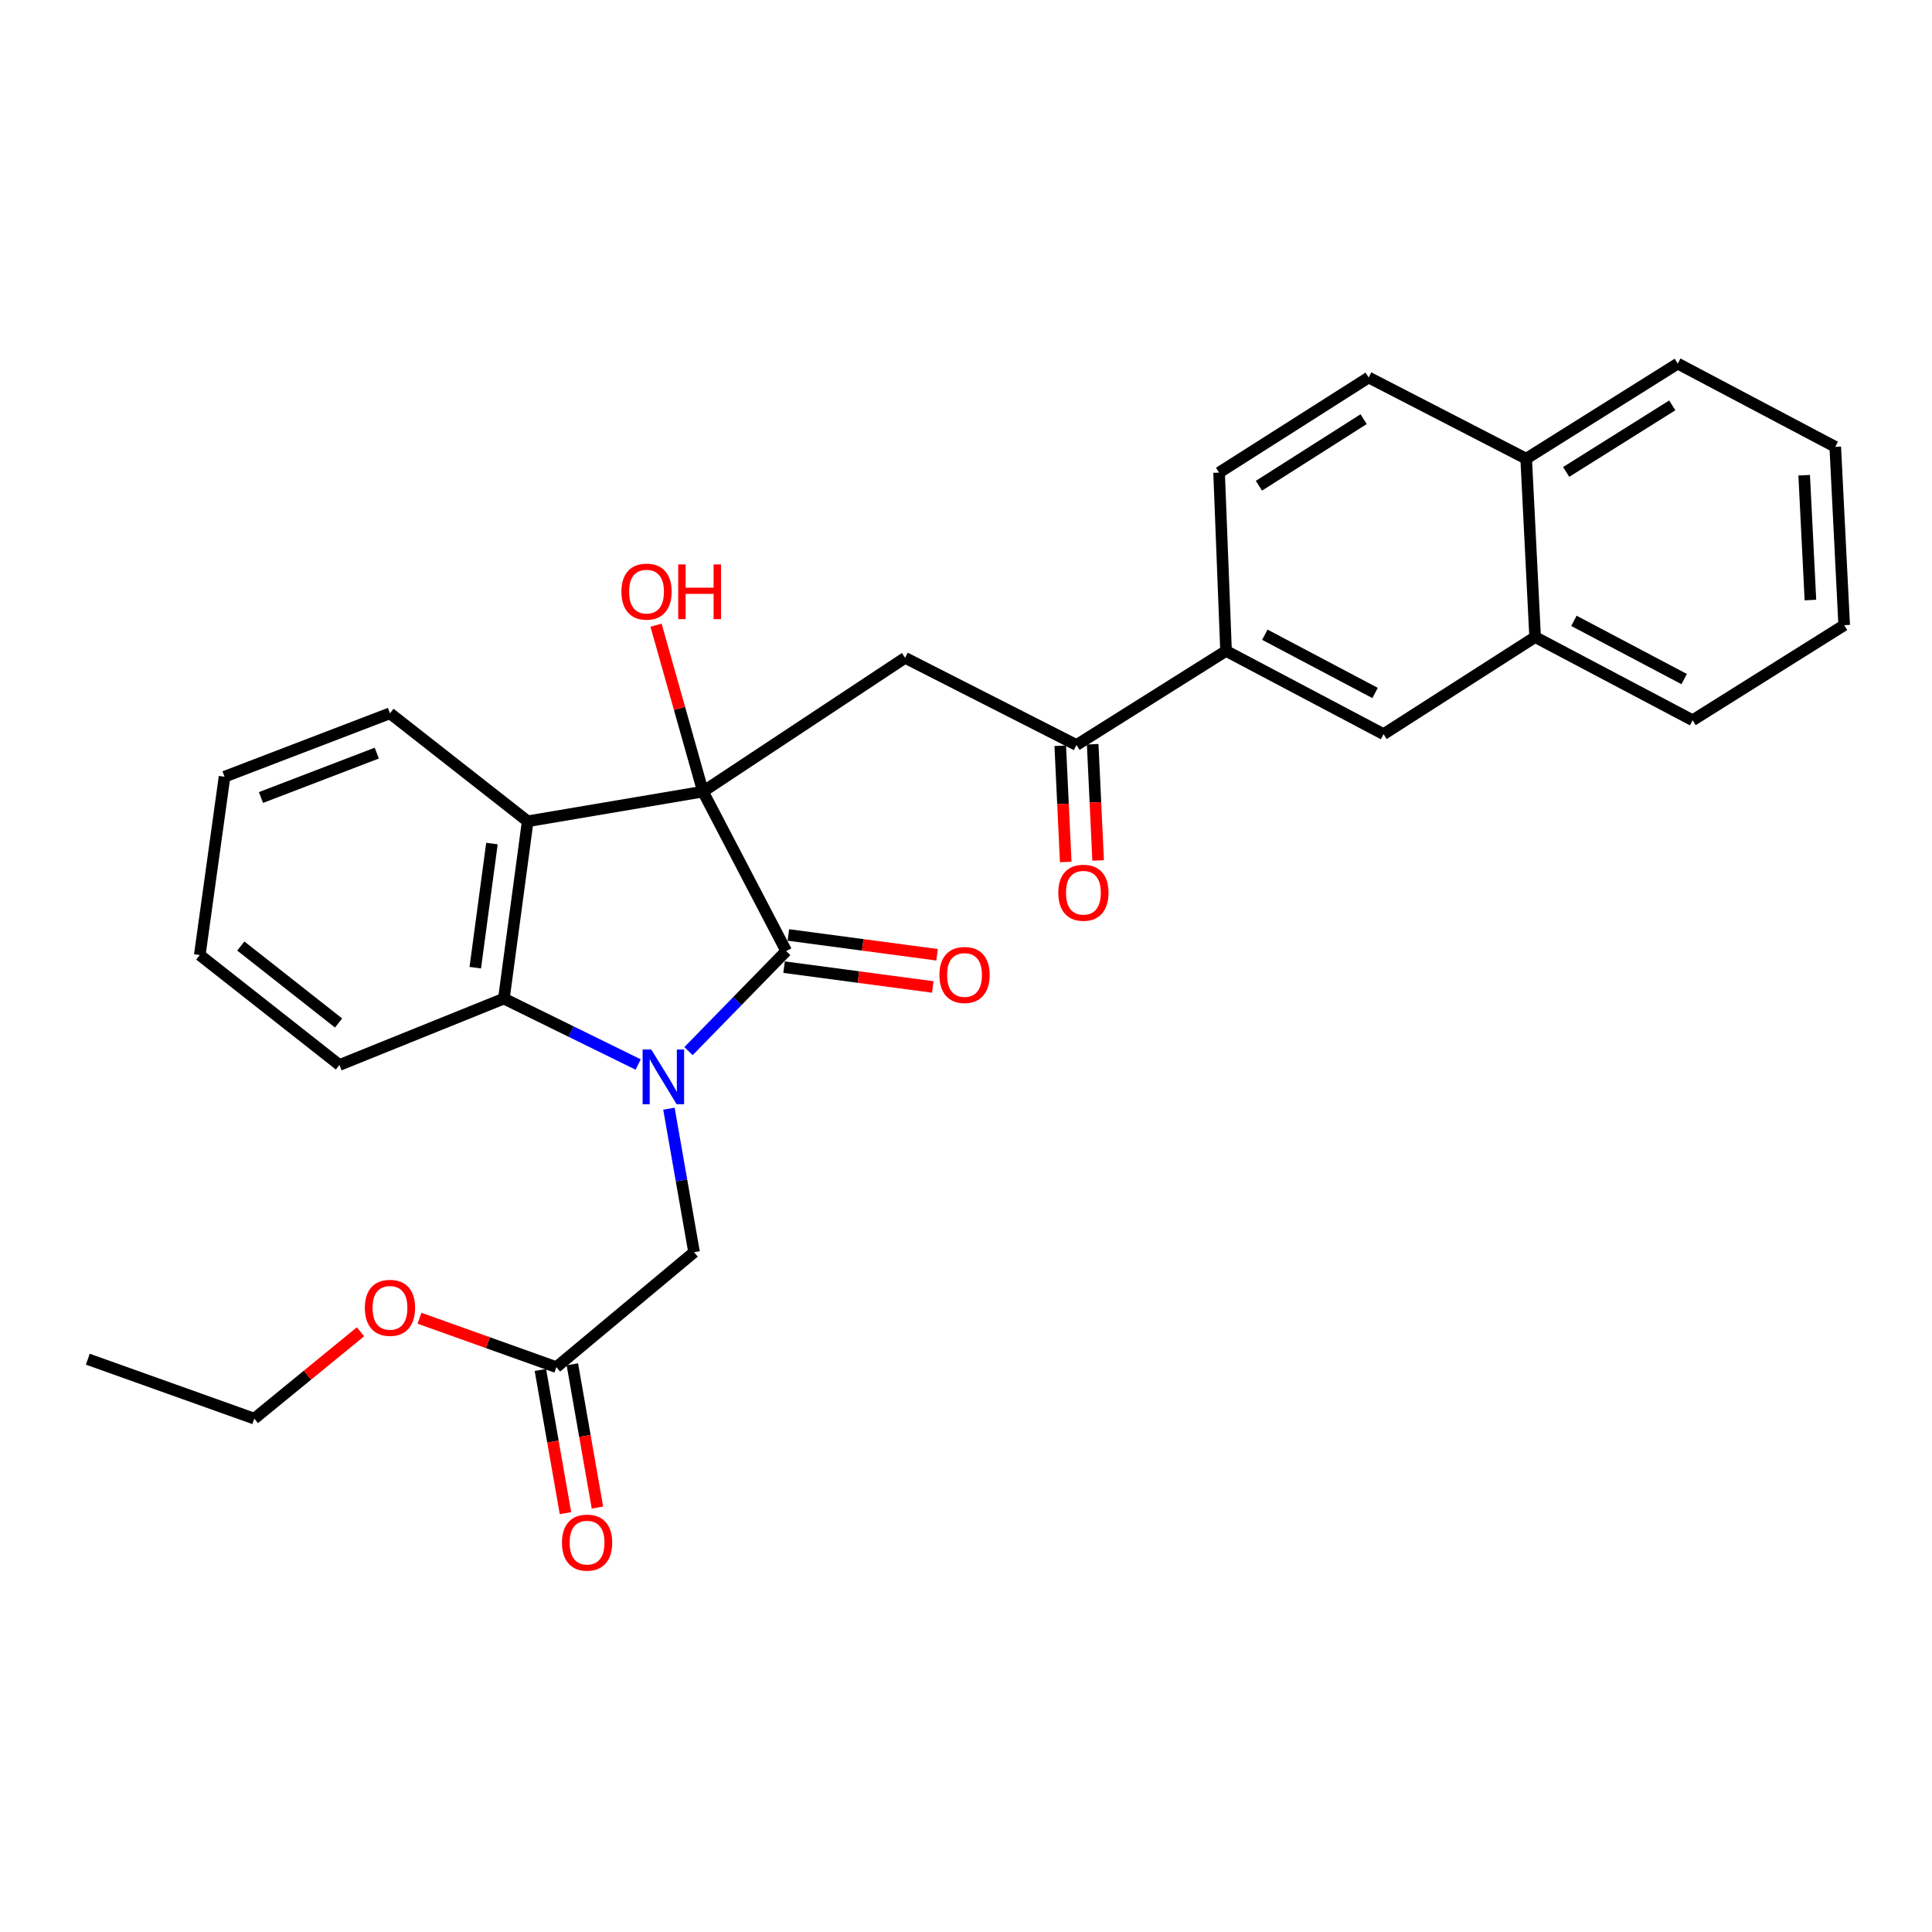 <?xml version='1.0' encoding='iso-8859-1'?>
<svg version='1.1' baseProfile='full'
              xmlns='http://www.w3.org/2000/svg'
                      xmlns:rdkit='http://www.rdkit.org/xml'
                      xmlns:xlink='http://www.w3.org/1999/xlink'
                  xml:space='preserve'
width='1000px' height='1000px' viewBox='0 0 1000 1000'>
<!-- END OF HEADER -->
<rect style='opacity:1.0;fill:#FFFFFF;stroke:none' width='1000' height='1000' x='0' y='0'> </rect>
<path class='bond-1' d='M 356.37,544.063 L 381.657,518.164' style='fill:none;fill-rule:evenodd;stroke:#0000FF;stroke-width:6px;stroke-linecap:butt;stroke-linejoin:miter;stroke-opacity:1' />
<path class='bond-1' d='M 381.657,518.164 L 406.944,492.264' style='fill:none;fill-rule:evenodd;stroke:#000000;stroke-width:6px;stroke-linecap:butt;stroke-linejoin:miter;stroke-opacity:1' />
<path class='bond-3' d='M 330.316,550.992 L 295.562,533.93' style='fill:none;fill-rule:evenodd;stroke:#0000FF;stroke-width:6px;stroke-linecap:butt;stroke-linejoin:miter;stroke-opacity:1' />
<path class='bond-3' d='M 295.562,533.93 L 260.808,516.868' style='fill:none;fill-rule:evenodd;stroke:#000000;stroke-width:6px;stroke-linecap:butt;stroke-linejoin:miter;stroke-opacity:1' />
<path class='bond-6' d='M 346.238,573.857 L 352.744,611.001' style='fill:none;fill-rule:evenodd;stroke:#0000FF;stroke-width:6px;stroke-linecap:butt;stroke-linejoin:miter;stroke-opacity:1' />
<path class='bond-6' d='M 352.744,611.001 L 359.25,648.144' style='fill:none;fill-rule:evenodd;stroke:#000000;stroke-width:6px;stroke-linecap:butt;stroke-linejoin:miter;stroke-opacity:1' />
<path class='bond-0' d='M 363.86,409.727 L 406.944,492.264' style='fill:none;fill-rule:evenodd;stroke:#000000;stroke-width:6px;stroke-linecap:butt;stroke-linejoin:miter;stroke-opacity:1' />
<path class='bond-4' d='M 363.86,409.727 L 468.48,340.491' style='fill:none;fill-rule:evenodd;stroke:#000000;stroke-width:6px;stroke-linecap:butt;stroke-linejoin:miter;stroke-opacity:1' />
<path class='bond-12' d='M 363.86,409.727 L 351.714,366.661' style='fill:none;fill-rule:evenodd;stroke:#000000;stroke-width:6px;stroke-linecap:butt;stroke-linejoin:miter;stroke-opacity:1' />
<path class='bond-12' d='M 351.714,366.661 L 339.568,323.594' style='fill:none;fill-rule:evenodd;stroke:#FF0000;stroke-width:6px;stroke-linecap:butt;stroke-linejoin:miter;stroke-opacity:1' />
<path class='bond-29' d='M 363.86,409.727 L 273.129,425.09' style='fill:none;fill-rule:evenodd;stroke:#000000;stroke-width:6px;stroke-linecap:butt;stroke-linejoin:miter;stroke-opacity:1' />
<path class='bond-10' d='M 405.834,500.591 L 444.32,505.72' style='fill:none;fill-rule:evenodd;stroke:#000000;stroke-width:6px;stroke-linecap:butt;stroke-linejoin:miter;stroke-opacity:1' />
<path class='bond-10' d='M 444.32,505.72 L 482.806,510.85' style='fill:none;fill-rule:evenodd;stroke:#FF0000;stroke-width:6px;stroke-linecap:butt;stroke-linejoin:miter;stroke-opacity:1' />
<path class='bond-10' d='M 408.054,483.938 L 446.54,489.067' style='fill:none;fill-rule:evenodd;stroke:#000000;stroke-width:6px;stroke-linecap:butt;stroke-linejoin:miter;stroke-opacity:1' />
<path class='bond-10' d='M 446.54,489.067 L 485.026,494.196' style='fill:none;fill-rule:evenodd;stroke:#FF0000;stroke-width:6px;stroke-linecap:butt;stroke-linejoin:miter;stroke-opacity:1' />
<path class='bond-2' d='M 273.129,425.09 L 260.808,516.868' style='fill:none;fill-rule:evenodd;stroke:#000000;stroke-width:6px;stroke-linecap:butt;stroke-linejoin:miter;stroke-opacity:1' />
<path class='bond-2' d='M 254.629,436.622 L 246.005,500.866' style='fill:none;fill-rule:evenodd;stroke:#000000;stroke-width:6px;stroke-linecap:butt;stroke-linejoin:miter;stroke-opacity:1' />
<path class='bond-18' d='M 273.129,425.09 L 201.848,369.201' style='fill:none;fill-rule:evenodd;stroke:#000000;stroke-width:6px;stroke-linecap:butt;stroke-linejoin:miter;stroke-opacity:1' />
<path class='bond-20' d='M 260.808,516.868 L 175.695,551.234' style='fill:none;fill-rule:evenodd;stroke:#000000;stroke-width:6px;stroke-linecap:butt;stroke-linejoin:miter;stroke-opacity:1' />
<path class='bond-5' d='M 468.48,340.491 L 557.178,385.609' style='fill:none;fill-rule:evenodd;stroke:#000000;stroke-width:6px;stroke-linecap:butt;stroke-linejoin:miter;stroke-opacity:1' />
<path class='bond-7' d='M 557.178,385.609 L 634.6,336.916' style='fill:none;fill-rule:evenodd;stroke:#000000;stroke-width:6px;stroke-linecap:butt;stroke-linejoin:miter;stroke-opacity:1' />
<path class='bond-13' d='M 548.787,386.004 L 550.201,416.081' style='fill:none;fill-rule:evenodd;stroke:#000000;stroke-width:6px;stroke-linecap:butt;stroke-linejoin:miter;stroke-opacity:1' />
<path class='bond-13' d='M 550.201,416.081 L 551.616,446.158' style='fill:none;fill-rule:evenodd;stroke:#FF0000;stroke-width:6px;stroke-linecap:butt;stroke-linejoin:miter;stroke-opacity:1' />
<path class='bond-13' d='M 565.568,385.215 L 566.983,415.292' style='fill:none;fill-rule:evenodd;stroke:#000000;stroke-width:6px;stroke-linecap:butt;stroke-linejoin:miter;stroke-opacity:1' />
<path class='bond-13' d='M 566.983,415.292 L 568.398,445.369' style='fill:none;fill-rule:evenodd;stroke:#FF0000;stroke-width:6px;stroke-linecap:butt;stroke-linejoin:miter;stroke-opacity:1' />
<path class='bond-9' d='M 359.25,648.144 L 287.978,707.627' style='fill:none;fill-rule:evenodd;stroke:#000000;stroke-width:6px;stroke-linecap:butt;stroke-linejoin:miter;stroke-opacity:1' />
<path class='bond-8' d='M 634.6,336.916 L 716.119,380' style='fill:none;fill-rule:evenodd;stroke:#000000;stroke-width:6px;stroke-linecap:butt;stroke-linejoin:miter;stroke-opacity:1' />
<path class='bond-8' d='M 654.678,328.525 L 711.741,358.684' style='fill:none;fill-rule:evenodd;stroke:#000000;stroke-width:6px;stroke-linecap:butt;stroke-linejoin:miter;stroke-opacity:1' />
<path class='bond-14' d='M 634.6,336.916 L 630.997,244.616' style='fill:none;fill-rule:evenodd;stroke:#000000;stroke-width:6px;stroke-linecap:butt;stroke-linejoin:miter;stroke-opacity:1' />
<path class='bond-11' d='M 716.119,380 L 794.577,329.739' style='fill:none;fill-rule:evenodd;stroke:#000000;stroke-width:6px;stroke-linecap:butt;stroke-linejoin:miter;stroke-opacity:1' />
<path class='bond-15' d='M 279.704,709.077 L 286.196,746.14' style='fill:none;fill-rule:evenodd;stroke:#000000;stroke-width:6px;stroke-linecap:butt;stroke-linejoin:miter;stroke-opacity:1' />
<path class='bond-15' d='M 286.196,746.14 L 292.688,783.204' style='fill:none;fill-rule:evenodd;stroke:#FF0000;stroke-width:6px;stroke-linecap:butt;stroke-linejoin:miter;stroke-opacity:1' />
<path class='bond-15' d='M 296.253,706.178 L 302.744,743.242' style='fill:none;fill-rule:evenodd;stroke:#000000;stroke-width:6px;stroke-linecap:butt;stroke-linejoin:miter;stroke-opacity:1' />
<path class='bond-15' d='M 302.744,743.242 L 309.236,780.305' style='fill:none;fill-rule:evenodd;stroke:#FF0000;stroke-width:6px;stroke-linecap:butt;stroke-linejoin:miter;stroke-opacity:1' />
<path class='bond-19' d='M 287.978,707.627 L 252.556,694.972' style='fill:none;fill-rule:evenodd;stroke:#000000;stroke-width:6px;stroke-linecap:butt;stroke-linejoin:miter;stroke-opacity:1' />
<path class='bond-19' d='M 252.556,694.972 L 217.135,682.316' style='fill:none;fill-rule:evenodd;stroke:#FF0000;stroke-width:6px;stroke-linecap:butt;stroke-linejoin:miter;stroke-opacity:1' />
<path class='bond-21' d='M 794.577,329.739 L 876.106,372.804' style='fill:none;fill-rule:evenodd;stroke:#000000;stroke-width:6px;stroke-linecap:butt;stroke-linejoin:miter;stroke-opacity:1' />
<path class='bond-21' d='M 814.653,321.343 L 871.724,351.489' style='fill:none;fill-rule:evenodd;stroke:#000000;stroke-width:6px;stroke-linecap:butt;stroke-linejoin:miter;stroke-opacity:1' />
<path class='bond-31' d='M 794.577,329.739 L 789.948,237.42' style='fill:none;fill-rule:evenodd;stroke:#000000;stroke-width:6px;stroke-linecap:butt;stroke-linejoin:miter;stroke-opacity:1' />
<path class='bond-17' d='M 630.997,244.616 L 708.419,195.391' style='fill:none;fill-rule:evenodd;stroke:#000000;stroke-width:6px;stroke-linecap:butt;stroke-linejoin:miter;stroke-opacity:1' />
<path class='bond-17' d='M 651.624,251.41 L 705.82,216.952' style='fill:none;fill-rule:evenodd;stroke:#000000;stroke-width:6px;stroke-linecap:butt;stroke-linejoin:miter;stroke-opacity:1' />
<path class='bond-16' d='M 789.948,237.42 L 708.419,195.391' style='fill:none;fill-rule:evenodd;stroke:#000000;stroke-width:6px;stroke-linecap:butt;stroke-linejoin:miter;stroke-opacity:1' />
<path class='bond-22' d='M 789.948,237.42 L 868.406,188.204' style='fill:none;fill-rule:evenodd;stroke:#000000;stroke-width:6px;stroke-linecap:butt;stroke-linejoin:miter;stroke-opacity:1' />
<path class='bond-22' d='M 810.644,244.27 L 865.565,209.819' style='fill:none;fill-rule:evenodd;stroke:#000000;stroke-width:6px;stroke-linecap:butt;stroke-linejoin:miter;stroke-opacity:1' />
<path class='bond-30' d='M 201.848,369.201 L 116.222,402.027' style='fill:none;fill-rule:evenodd;stroke:#000000;stroke-width:6px;stroke-linecap:butt;stroke-linejoin:miter;stroke-opacity:1' />
<path class='bond-30' d='M 195.018,389.812 L 135.08,412.79' style='fill:none;fill-rule:evenodd;stroke:#000000;stroke-width:6px;stroke-linecap:butt;stroke-linejoin:miter;stroke-opacity:1' />
<path class='bond-23' d='M 186.58,689.34 L 159.101,711.812' style='fill:none;fill-rule:evenodd;stroke:#FF0000;stroke-width:6px;stroke-linecap:butt;stroke-linejoin:miter;stroke-opacity:1' />
<path class='bond-23' d='M 159.101,711.812 L 131.622,734.284' style='fill:none;fill-rule:evenodd;stroke:#000000;stroke-width:6px;stroke-linecap:butt;stroke-linejoin:miter;stroke-opacity:1' />
<path class='bond-25' d='M 175.695,551.234 L 103.407,494.327' style='fill:none;fill-rule:evenodd;stroke:#000000;stroke-width:6px;stroke-linecap:butt;stroke-linejoin:miter;stroke-opacity:1' />
<path class='bond-25' d='M 175.244,529.497 L 124.642,489.662' style='fill:none;fill-rule:evenodd;stroke:#000000;stroke-width:6px;stroke-linecap:butt;stroke-linejoin:miter;stroke-opacity:1' />
<path class='bond-27' d='M 876.106,372.804 L 954.545,323.588' style='fill:none;fill-rule:evenodd;stroke:#000000;stroke-width:6px;stroke-linecap:butt;stroke-linejoin:miter;stroke-opacity:1' />
<path class='bond-28' d='M 868.406,188.204 L 949.925,231.288' style='fill:none;fill-rule:evenodd;stroke:#000000;stroke-width:6px;stroke-linecap:butt;stroke-linejoin:miter;stroke-opacity:1' />
<path class='bond-26' d='M 131.622,734.284 L 45.455,703.521' style='fill:none;fill-rule:evenodd;stroke:#000000;stroke-width:6px;stroke-linecap:butt;stroke-linejoin:miter;stroke-opacity:1' />
<path class='bond-24' d='M 116.222,402.027 L 103.407,494.327' style='fill:none;fill-rule:evenodd;stroke:#000000;stroke-width:6px;stroke-linecap:butt;stroke-linejoin:miter;stroke-opacity:1' />
<path class='bond-32' d='M 954.545,323.588 L 949.925,231.288' style='fill:none;fill-rule:evenodd;stroke:#000000;stroke-width:6px;stroke-linecap:butt;stroke-linejoin:miter;stroke-opacity:1' />
<path class='bond-32' d='M 937.073,310.583 L 933.839,245.973' style='fill:none;fill-rule:evenodd;stroke:#000000;stroke-width:6px;stroke-linecap:butt;stroke-linejoin:miter;stroke-opacity:1' />
<path  class='atom-0' d='M 337.094 543.234
L 346.374 558.234
Q 347.294 559.714, 348.774 562.394
Q 350.254 565.074, 350.334 565.234
L 350.334 543.234
L 354.094 543.234
L 354.094 571.554
L 350.214 571.554
L 340.254 555.154
Q 339.094 553.234, 337.854 551.034
Q 336.654 548.834, 336.294 548.154
L 336.294 571.554
L 332.614 571.554
L 332.614 543.234
L 337.094 543.234
' fill='#0000FF'/>
<path  class='atom-11' d='M 486.244 504.646
Q 486.244 497.846, 489.604 494.046
Q 492.964 490.246, 499.244 490.246
Q 505.524 490.246, 508.884 494.046
Q 512.244 497.846, 512.244 504.646
Q 512.244 511.526, 508.844 515.446
Q 505.444 519.326, 499.244 519.326
Q 493.004 519.326, 489.604 515.446
Q 486.244 511.566, 486.244 504.646
M 499.244 516.126
Q 503.564 516.126, 505.884 513.246
Q 508.244 510.326, 508.244 504.646
Q 508.244 499.086, 505.884 496.286
Q 503.564 493.446, 499.244 493.446
Q 494.924 493.446, 492.564 496.246
Q 490.244 499.046, 490.244 504.646
Q 490.244 510.366, 492.564 513.246
Q 494.924 516.126, 499.244 516.126
' fill='#FF0000'/>
<path  class='atom-13' d='M 321.646 306.223
Q 321.646 299.423, 325.006 295.623
Q 328.366 291.823, 334.646 291.823
Q 340.926 291.823, 344.286 295.623
Q 347.646 299.423, 347.646 306.223
Q 347.646 313.103, 344.246 317.023
Q 340.846 320.903, 334.646 320.903
Q 328.406 320.903, 325.006 317.023
Q 321.646 313.143, 321.646 306.223
M 334.646 317.703
Q 338.966 317.703, 341.286 314.823
Q 343.646 311.903, 343.646 306.223
Q 343.646 300.663, 341.286 297.863
Q 338.966 295.023, 334.646 295.023
Q 330.326 295.023, 327.966 297.823
Q 325.646 300.623, 325.646 306.223
Q 325.646 311.943, 327.966 314.823
Q 330.326 317.703, 334.646 317.703
' fill='#FF0000'/>
<path  class='atom-13' d='M 351.046 292.143
L 354.886 292.143
L 354.886 304.183
L 369.366 304.183
L 369.366 292.143
L 373.206 292.143
L 373.206 320.463
L 369.366 320.463
L 369.366 307.383
L 354.886 307.383
L 354.886 320.463
L 351.046 320.463
L 351.046 292.143
' fill='#FF0000'/>
<path  class='atom-14' d='M 547.771 462.075
Q 547.771 455.275, 551.131 451.475
Q 554.491 447.675, 560.771 447.675
Q 567.051 447.675, 570.411 451.475
Q 573.771 455.275, 573.771 462.075
Q 573.771 468.955, 570.371 472.875
Q 566.971 476.755, 560.771 476.755
Q 554.531 476.755, 551.131 472.875
Q 547.771 468.995, 547.771 462.075
M 560.771 473.555
Q 565.091 473.555, 567.411 470.675
Q 569.771 467.755, 569.771 462.075
Q 569.771 456.515, 567.411 453.715
Q 565.091 450.875, 560.771 450.875
Q 556.451 450.875, 554.091 453.675
Q 551.771 456.475, 551.771 462.075
Q 551.771 467.795, 554.091 470.675
Q 556.451 473.555, 560.771 473.555
' fill='#FF0000'/>
<path  class='atom-16' d='M 290.873 798.458
Q 290.873 791.658, 294.233 787.858
Q 297.593 784.058, 303.873 784.058
Q 310.153 784.058, 313.513 787.858
Q 316.873 791.658, 316.873 798.458
Q 316.873 805.338, 313.473 809.258
Q 310.073 813.138, 303.873 813.138
Q 297.633 813.138, 294.233 809.258
Q 290.873 805.378, 290.873 798.458
M 303.873 809.938
Q 308.193 809.938, 310.513 807.058
Q 312.873 804.138, 312.873 798.458
Q 312.873 792.898, 310.513 790.098
Q 308.193 787.258, 303.873 787.258
Q 299.553 787.258, 297.193 790.058
Q 294.873 792.858, 294.873 798.458
Q 294.873 804.178, 297.193 807.058
Q 299.553 809.938, 303.873 809.938
' fill='#FF0000'/>
<path  class='atom-20' d='M 188.848 676.934
Q 188.848 670.134, 192.208 666.334
Q 195.568 662.534, 201.848 662.534
Q 208.128 662.534, 211.488 666.334
Q 214.848 670.134, 214.848 676.934
Q 214.848 683.814, 211.448 687.734
Q 208.048 691.614, 201.848 691.614
Q 195.608 691.614, 192.208 687.734
Q 188.848 683.854, 188.848 676.934
M 201.848 688.414
Q 206.168 688.414, 208.488 685.534
Q 210.848 682.614, 210.848 676.934
Q 210.848 671.374, 208.488 668.574
Q 206.168 665.734, 201.848 665.734
Q 197.528 665.734, 195.168 668.534
Q 192.848 671.334, 192.848 676.934
Q 192.848 682.654, 195.168 685.534
Q 197.528 688.414, 201.848 688.414
' fill='#FF0000'/>
</svg>
